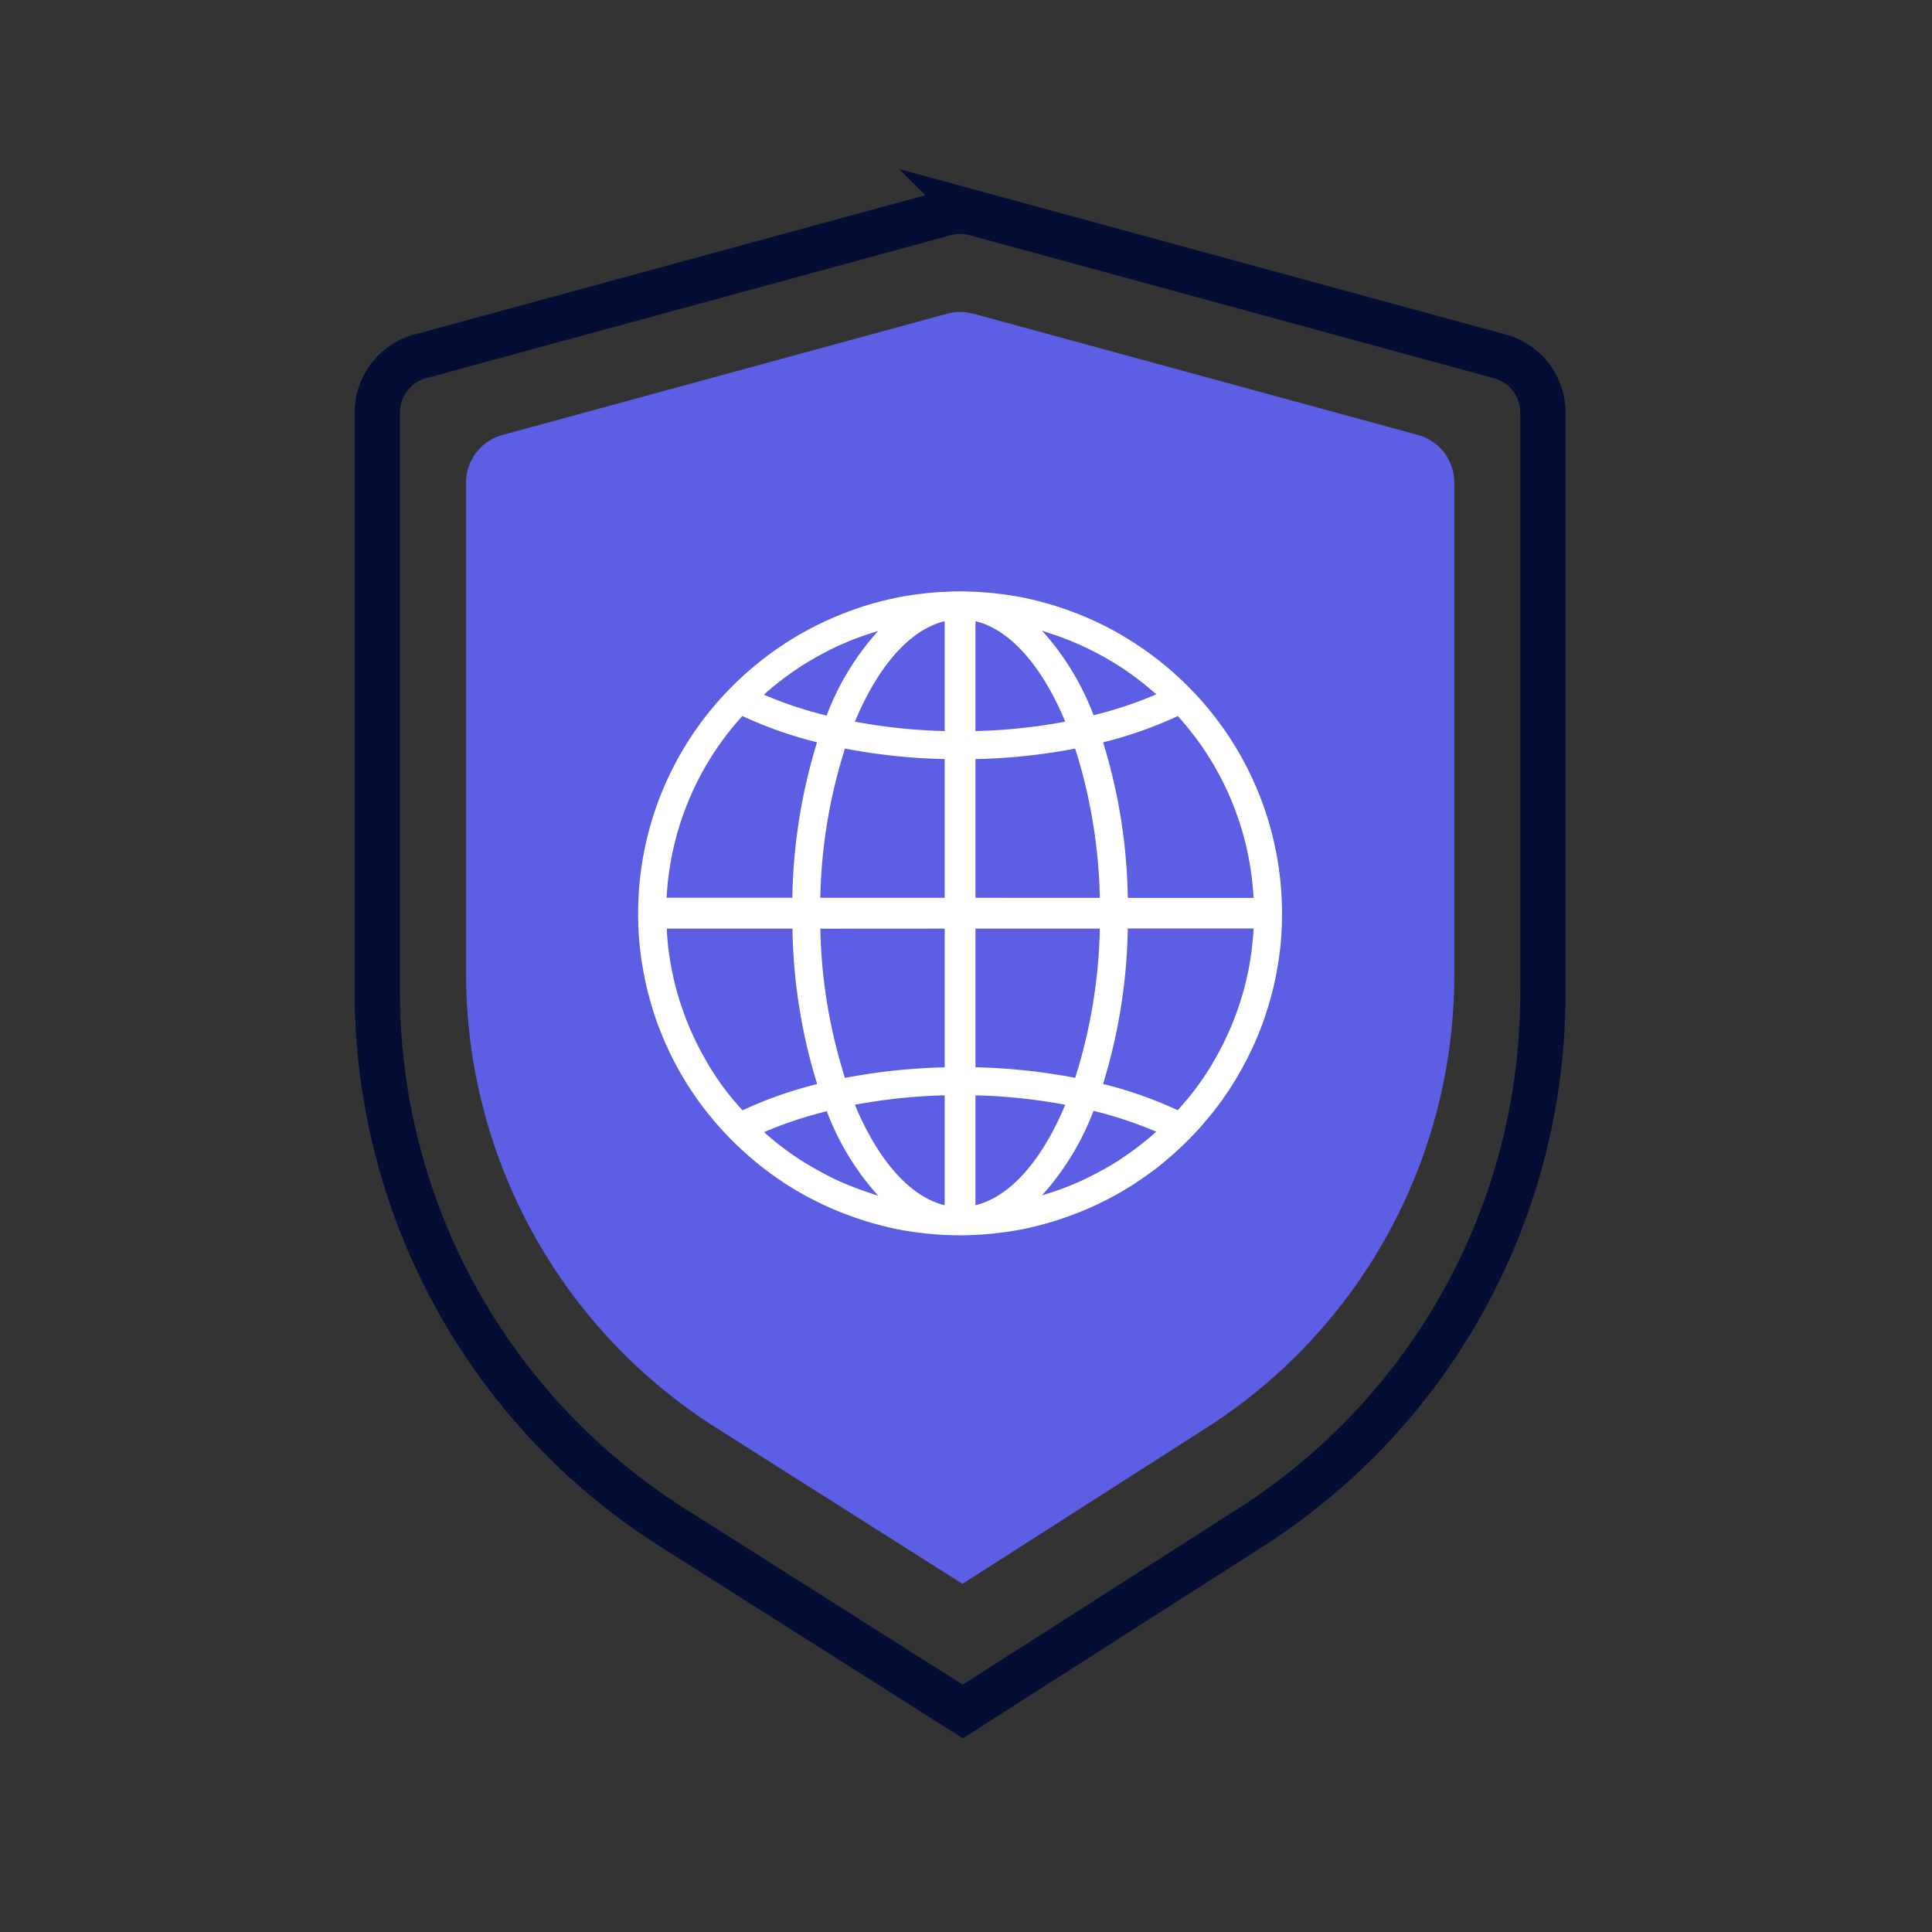 <svg xmlns="http://www.w3.org/2000/svg" xmlns:xlink="http://www.w3.org/1999/xlink" width="128" height="128" viewBox="0 0 128 128">
  <rect x="0" y="0" width="128" height="128" fill="#333333" stroke="none"/>
  <defs>
    <clipPath id="clip-path">
      <rect id="Rectangle_1382" data-name="Rectangle 1382" width="128" height="128" transform="translate(371 955)" fill="#dc4c4c" opacity="0.28"/>
    </clipPath>
  </defs>
  <g id="Mask_Group_114" data-name="Mask Group 114" transform="translate(-371 -955)" clip-path="url(#clip-path)">
    <g id="Group_2805" data-name="Group 2805" transform="translate(16.241 -84.609)">
      <path id="Path_3615" data-name="Path 3615" d="M419.386,1053.745a3.865,3.865,0,0,0-2.031,0L382.6,1063.22a3.861,3.861,0,0,0-2.845,3.726V1105.3a42.026,42.026,0,0,0,19.537,35.5l19.256,12.2,19.074-12.194a41.958,41.958,0,0,0,19.356-35.349v-38.511a3.862,3.862,0,0,0-2.846-3.726l-34.75-9.479Z" fill="none" stroke="#040e34" stroke-miterlimit="10" stroke-width="3"/>
      <path id="Path_3616" data-name="Path 3616" d="M419.231,1060.393a3.288,3.288,0,0,0-1.722,0l-29.46,8.033a3.274,3.274,0,0,0-2.413,3.159V1104.1a35.629,35.629,0,0,0,16.564,30.1l16.324,10.344L434.7,1134.2a35.571,35.571,0,0,0,16.409-29.968v-32.649a3.273,3.273,0,0,0-2.412-3.159l-29.461-8.036Z" fill="#5c5ee4"/>
      <path id="Path_3617" data-name="Path 3617" d="M434.606,1113.914c.062-.071.125-.146.183-.217s.1-.116.146-.174.108-.134.162-.2.1-.125.146-.187.1-.133.154-.2.1-.129.142-.191.1-.134.15-.2.091-.129.137-.2l.146-.209c.046-.066.087-.129.133-.195s.1-.142.142-.213.087-.133.129-.2.091-.145.137-.22.084-.134.121-.2.092-.154.137-.234c.038-.062.075-.129.113-.191.05-.088.1-.175.15-.267.029-.054.062-.108.091-.166l.225-.425c.03-.054.055-.108.084-.167.046-.091.091-.183.137-.279.029-.062.063-.129.092-.191.041-.084.079-.171.121-.254.029-.067.062-.138.091-.2.038-.083.075-.166.108-.249s.059-.142.088-.209c.033-.083.071-.166.1-.25s.054-.141.083-.212.067-.171.1-.254.054-.142.079-.213c.034-.087.063-.174.092-.262.025-.071.05-.142.071-.212l.087-.275c.021-.067.042-.134.067-.2.029-.1.058-.2.087-.3.017-.063.038-.121.054-.183.038-.129.071-.254.105-.384a.739.739,0,0,1,.029-.1c.041-.163.083-.325.121-.488.012-.054.025-.1.033-.158l.075-.337c.012-.067.025-.134.037-.2.021-.1.042-.2.059-.3l.037-.213c.017-.095.033-.195.05-.291.013-.071.021-.146.033-.217.013-.1.03-.2.042-.291.008-.075.021-.146.029-.221.013-.1.025-.2.034-.292.008-.075.016-.145.025-.22l.025-.3c0-.071.012-.146.016-.217.009-.1.013-.208.021-.312l.012-.2.013-.35c0-.058,0-.117,0-.171,0-.175.008-.35.008-.525a21.261,21.261,0,0,0-6.9-15.689l-.017-.017c-.112-.1-.229-.2-.341-.308-.013-.009-.021-.021-.033-.029l-.338-.288c-.017-.012-.033-.029-.05-.041-.108-.092-.221-.184-.333-.271-.021-.017-.042-.034-.058-.05-.109-.088-.217-.171-.329-.254-.025-.017-.046-.038-.071-.054-.109-.08-.217-.163-.325-.242-.029-.021-.054-.042-.083-.062-.105-.075-.213-.15-.321-.225-.033-.021-.063-.046-.1-.067-.1-.071-.212-.142-.316-.212-.034-.025-.071-.046-.105-.071-.1-.067-.208-.134-.316-.2-.038-.025-.075-.046-.113-.071-.1-.062-.208-.129-.312-.192l-.125-.075c-.1-.058-.2-.12-.308-.179-.046-.025-.088-.05-.133-.075-.1-.058-.2-.112-.309-.166-.045-.025-.1-.05-.141-.075-.1-.054-.2-.1-.3-.154-.05-.025-.1-.05-.154-.075-.1-.05-.2-.1-.3-.146l-.163-.075-.3-.137-.17-.075c-.1-.042-.2-.084-.3-.125l-.179-.075c-.1-.042-.2-.079-.292-.117-.062-.025-.125-.046-.187-.071-.1-.037-.2-.071-.292-.108-.066-.025-.129-.046-.2-.071l-.288-.1c-.066-.021-.137-.046-.2-.066-.1-.03-.191-.063-.283-.092l-.213-.063c-.1-.029-.187-.054-.283-.083-.075-.021-.146-.042-.221-.058l-.279-.075c-.075-.021-.154-.038-.229-.058-.091-.021-.183-.046-.275-.067s-.158-.033-.237-.054l-.271-.059c-.083-.016-.166-.033-.25-.045l-.266-.05c-.083-.017-.171-.03-.258-.042s-.175-.029-.263-.042l-.266-.037c-.088-.013-.171-.025-.259-.033s-.183-.021-.279-.034-.166-.021-.25-.029l-.287-.025c-.079-.008-.162-.017-.241-.021-.105-.008-.209-.012-.309-.021l-.225-.012-.358-.013c-.062,0-.121,0-.183-.008-.179,0-.362-.008-.542-.008s-.362,0-.541.008c-.062,0-.121,0-.183.008l-.358.013-.225.012c-.1.009-.209.013-.309.021-.083,0-.162.013-.241.021l-.288.025c-.083.008-.166.017-.249.029s-.184.021-.279.034-.171.025-.259.033l-.266.037c-.088.013-.175.03-.263.042s-.17.029-.258.042l-.266.05c-.084.016-.167.029-.25.045s-.179.038-.271.059-.158.033-.237.054-.184.042-.275.067c-.075.016-.154.037-.229.058l-.28.075c-.074.021-.145.037-.22.058-.1.025-.188.054-.283.083l-.213.063c-.1.029-.192.058-.283.092-.067.02-.138.045-.2.066l-.288.1c-.066.021-.129.046-.195.071-.1.033-.2.071-.292.108-.062.025-.125.046-.187.071-.1.038-.2.079-.292.117l-.179.075c-.1.041-.2.083-.3.125l-.17.075-.3.137-.163.075c-.1.046-.2.1-.3.146-.05.025-.1.05-.154.075l-.3.154c-.05.025-.1.05-.141.075-.1.054-.2.112-.309.166-.045.025-.087.05-.133.075-.1.059-.208.117-.312.179-.042.025-.084.05-.125.071-.1.063-.209.125-.313.192-.037.025-.075.046-.112.071-.1.066-.213.133-.317.2-.033.02-.07.045-.1.07-.108.071-.212.142-.316.213-.034.021-.063.041-.1.066l-.321.225c-.029.021-.054.042-.083.063-.108.079-.217.158-.325.241-.025.017-.046.038-.071.055l-.329.254a.584.584,0,0,0-.058.05c-.113.087-.221.179-.333.27-.017.013-.034.029-.05.042l-.338.287c-.012.009-.021.021-.033.03-.117.1-.229.2-.342.308l-.016.016a21.253,21.253,0,0,0-6.906,15.69c0,.175,0,.35.008.525,0,.058,0,.117,0,.171l.012.35.013.2c0,.1.012.208.02.312.005.071.013.146.017.217l.025.3c.008.075.017.146.025.221.013.1.021.2.033.292.009.075.017.146.03.221.012.095.025.2.041.291.013.071.021.146.034.217.016.1.033.195.05.295l.037.213c.017.1.037.2.058.3.013.066.025.133.038.2l.075.337c.012.054.021.1.033.158.038.163.079.325.121.488a.925.925,0,0,0,.029.1c.033.13.067.259.1.384.017.062.038.12.054.183.029.1.059.2.088.3.021.066.041.133.062.2l.088.275c.025.07.05.141.071.208.029.087.062.175.091.262.025.071.05.142.079.213s.063.17.1.254.054.141.083.212.067.167.1.25.058.142.087.208c.037.084.071.167.108.25.029.067.063.138.092.2.037.084.079.171.117.254.029.067.062.13.091.2.046.092.092.183.138.279.029.054.054.109.083.167l.225.425c.029.054.062.108.091.166.05.088.1.175.15.263.038.062.075.129.113.191l.137.233c.042.067.084.134.121.2s.092.146.138.221.087.133.129.2.091.142.141.212.088.134.134.2.1.138.145.209.092.129.138.195.1.138.15.2l.141.192c.05.067.1.133.154.2s.1.125.146.187.108.138.163.2.1.117.145.179.121.146.184.217a21.318,21.318,0,0,0,1.466,1.558c.116.108.229.221.35.329.008,0,.012.012.02.016.113.1.225.2.342.309.012.008.021.021.033.029.113.1.221.191.333.287.017.013.034.029.05.042.109.092.221.179.33.271a.7.7,0,0,1,.058.05c.108.087.216.17.325.254.025.016.05.037.075.054.108.079.216.162.325.241.029.021.054.042.083.063.1.075.212.15.321.225.033.021.062.046.1.066.1.071.213.142.317.213.033.025.071.046.1.071l.312.2a.975.975,0,0,0,.117.07l.312.188.125.075c.1.058.2.121.309.179l.133.075c.1.058.2.112.308.166l.146.075c.1.055.2.1.3.154.05.025.1.05.154.075.1.05.2.1.3.146l.162.075.3.138.171.075c.1.041.2.083.3.125l.179.075c.1.041.2.079.3.116.063.025.125.046.188.071.1.037.2.075.291.108.067.025.13.046.2.071l.288.1c.066.021.137.046.2.067.1.029.187.062.283.091l.212.063c.092.029.188.054.284.083.075.021.145.042.22.058l.279.075c.075.021.154.038.229.059.092.021.184.045.275.066s.159.034.238.054.179.038.27.059.167.033.246.046l.267.05c.083.016.171.029.258.041s.175.029.262.042l.267.037c.087.013.171.025.258.034s.183.021.279.033.167.021.25.029l.288.025c.079.008.162.017.241.021.1.008.208.012.308.021l.225.012.358.013c.063,0,.121,0,.184.008.179,0,.362.008.541.008s.363,0,.542-.008c.062,0,.12,0,.183-.008l.358-.013.225-.012c.1-.009.208-.013.308-.021.083,0,.163-.013.242-.021l.287-.025c.083-.008.167-.017.25-.029s.183-.021.279-.033.171-.025.258-.034l.267-.037c.087-.013.175-.029.262-.042s.171-.029.259-.041l.266-.05c.083-.017.167-.03.246-.046s.179-.038.271-.059.158-.033.237-.054.183-.041.275-.066c.075-.017.154-.038.229-.059l.279-.075c.075-.02.146-.037.221-.058.1-.025.187-.054.283-.083l.212-.063c.1-.029.192-.058.284-.091.066-.021.137-.046.2-.067l.287-.1c.067-.021.129-.046.2-.071.1-.033.2-.071.291-.108.063-.025.125-.046.188-.071.1-.037.2-.079.3-.116l.179-.075.3-.125.171-.075.3-.138.162-.075c.1-.046.2-.1.3-.146l.154-.075c.1-.049.205-.1.3-.154l.146-.075c.1-.054.2-.108.308-.166l.134-.075c.1-.058.208-.117.308-.179l.125-.075.312-.188a.993.993,0,0,1,.117-.07l.312-.2c.034-.021.071-.046.1-.071.105-.071.213-.142.317-.213.033-.02.062-.045.1-.066l.32-.225c.03-.021.055-.042.084-.063.108-.079.216-.158.325-.241.025-.017.05-.038.075-.054.108-.084.22-.167.324-.254.021-.017.042-.034.059-.05.112-.088.221-.179.329-.271.016-.013.033-.029.05-.042.112-.1.225-.191.333-.287.012-.008.021-.021.033-.029.117-.1.229-.2.342-.309.008,0,.012-.012.021-.016.116-.108.233-.217.35-.329a20.2,20.2,0,0,0,1.466-1.558Zm3.178-12.353c-.005.066-.013.137-.017.2l-.025.275c-.008.07-.017.141-.021.212-.008.087-.021.175-.029.262-.008.071-.017.142-.029.213-.013.087-.025.171-.038.254s-.021.146-.033.216-.029.167-.042.25l-.037.217c-.017.083-.029.166-.046.246s-.029.145-.046.216-.033.163-.054.242-.033.141-.05.216-.037.163-.058.242-.034.142-.054.212-.042.159-.067.242-.038.142-.058.208-.046.158-.071.238-.042.137-.063.208-.05.158-.079.237-.041.134-.066.2-.059.167-.088.246c-.021.063-.046.125-.066.187-.05.142-.105.28-.159.421-.025.067-.054.138-.083.2s-.058.146-.092.221-.062.142-.091.212-.059.138-.092.205-.067.145-.1.216-.062.133-.092.2-.07.146-.1.217-.062.129-.1.191-.075.142-.113.217l-.1.187c-.037.071-.079.142-.117.217s-.066.121-.1.183l-.125.212c-.033.059-.07.121-.1.18s-.083.141-.129.212-.071.117-.108.175-.088.142-.133.212-.075.113-.113.167c-.046.071-.091.142-.141.208l-.113.163-.15.212c-.037.05-.075.1-.112.154-.05.071-.1.142-.159.213-.037.045-.075.095-.108.141l-.166.217c-.034.041-.067.083-.1.121-.063.075-.125.154-.188.229a.2.2,0,0,1-.042.045c-.174.209-.354.413-.533.617a27.054,27.054,0,0,0-4.948-1.741,36.89,36.89,0,0,0,1.637-10.3h8.33c0,.046,0,.1-.008.141a2.269,2.269,0,0,1-.008.284Zm-8.843,14.89c-.108.07-.216.137-.325.2-.021.012-.037.025-.058.037-.1.063-.2.125-.308.183a.643.643,0,0,1-.079.046c-.1.059-.2.113-.3.171-.033.017-.063.037-.1.054-.1.054-.2.108-.291.158-.034.021-.071.038-.105.055l-.287.149c-.037.021-.075.038-.112.059-.1.046-.192.1-.288.141l-.116.055c-.1.045-.192.091-.292.133l-.117.05c-.1.041-.195.087-.295.129-.038.017-.071.029-.109.046l-.312.125c-.025.008-.05.021-.075.029-.366.141-.737.271-1.116.391l-.075.025c-.092.03-.183.054-.271.084-.037.012-.079.025-.116.033a17.658,17.658,0,0,0,3.411-5.6,26.957,26.957,0,0,1,4.156,1.383,19.042,19.042,0,0,1-2.4,1.841.147.147,0,0,0-.025.017Zm-16.389,2.245-.075-.025c-.379-.121-.75-.25-1.116-.392a.383.383,0,0,1-.071-.029l-.313-.125a1.084,1.084,0,0,0-.108-.042c-.1-.041-.2-.083-.3-.129-.037-.017-.079-.033-.116-.05-.1-.041-.2-.087-.292-.133-.037-.017-.079-.038-.116-.054-.1-.046-.192-.092-.288-.142-.037-.021-.075-.037-.112-.058l-.288-.15c-.033-.017-.07-.038-.1-.054-.1-.054-.2-.1-.291-.159a.856.856,0,0,1-.1-.054c-.1-.054-.2-.112-.3-.17a.63.63,0,0,0-.079-.046l-.308-.184a.449.449,0,0,0-.059-.033c-.108-.066-.216-.137-.324-.2l-.017-.012a19.562,19.562,0,0,1-2.4-1.841,26.969,26.969,0,0,1,4.157-1.383,17.561,17.561,0,0,0,3.411,5.6c-.038-.013-.079-.025-.117-.034-.108-.041-.2-.07-.287-.095Zm-9.184-6.186c-.063-.075-.125-.154-.188-.229-.033-.041-.066-.079-.1-.12-.059-.071-.113-.146-.167-.217-.037-.046-.071-.092-.108-.142-.054-.07-.1-.141-.159-.212-.037-.05-.075-.1-.112-.154l-.15-.213-.112-.162c-.046-.071-.1-.142-.142-.212s-.075-.113-.108-.167c-.046-.071-.092-.142-.134-.212s-.07-.117-.108-.175-.087-.142-.129-.213-.071-.121-.1-.179-.083-.141-.121-.212-.067-.121-.1-.184-.079-.141-.117-.212l-.1-.187c-.037-.071-.075-.142-.112-.217s-.063-.129-.1-.192-.071-.145-.1-.216-.062-.133-.092-.2-.066-.142-.1-.217-.058-.137-.091-.2-.063-.141-.092-.212-.062-.15-.091-.225-.055-.133-.084-.2c-.054-.137-.108-.279-.158-.421-.021-.062-.046-.125-.067-.187l-.087-.25c-.021-.067-.046-.133-.067-.2s-.054-.158-.079-.238-.042-.137-.062-.208-.05-.158-.071-.237-.038-.142-.059-.213-.045-.158-.066-.241-.038-.142-.054-.213-.042-.162-.059-.241l-.05-.213c-.016-.083-.037-.162-.054-.245s-.029-.142-.046-.217-.033-.166-.045-.246-.025-.145-.038-.216-.029-.167-.042-.25-.02-.146-.033-.217-.025-.17-.037-.254-.021-.141-.029-.212c-.013-.088-.021-.175-.03-.263-.008-.07-.016-.141-.02-.212l-.025-.275c-.005-.067-.013-.137-.017-.2-.008-.1-.013-.192-.017-.287,0-.046,0-.1-.008-.142h8.33a36.709,36.709,0,0,0,1.637,10.3,27.234,27.234,0,0,0-4.948,1.741c-.183-.2-.363-.412-.542-.62a.045.045,0,0,1-.037-.03Zm4.423-28.738c.108-.071.217-.138.325-.2l.058-.038c.1-.062.2-.125.309-.183a.679.679,0,0,1,.079-.046c.1-.058.2-.112.295-.171.034-.016.063-.037.1-.054.1-.054.2-.108.292-.158a1.034,1.034,0,0,1,.1-.054l.287-.15c.038-.021.075-.038.113-.059.1-.045.191-.095.287-.141.038-.017.079-.038.117-.054.095-.046.191-.092.291-.134l.117-.05c.1-.041.2-.087.3-.129l.108-.046c.1-.041.208-.087.312-.124l.075-.03c.367-.141.737-.27,1.112-.391l.075-.025c.092-.029.184-.054.275-.083a1.017,1.017,0,0,1,.117-.034,17.634,17.634,0,0,0-3.411,5.6,26.97,26.97,0,0,1-4.157-1.383,19.465,19.465,0,0,1,2.4-1.841A.117.117,0,0,0,407.791,1083.772Zm16.394-2.245.075.025c.375.12.749.25,1.116.391.025.009.05.021.075.029l.312.125c.038.017.075.029.109.046.1.042.2.083.295.129l.117.05c.1.042.2.088.291.134.038.016.08.037.117.054.1.045.192.091.292.141.037.017.075.038.112.054l.292.15c.033.017.07.038.1.054.1.055.2.1.291.159.034.016.063.037.1.054.1.054.2.112.3.171a.792.792,0,0,0,.079.045l.308.184c.021.012.038.025.058.037.109.067.217.138.325.2l.017.013a20.227,20.227,0,0,1,2.4,1.841,27.062,27.062,0,0,1-4.156,1.383,17.57,17.57,0,0,0-3.412-5.6l.113.033c.091.038.183.063.275.092Zm5.293,17.564a36.711,36.711,0,0,0-1.636-10.3,27.372,27.372,0,0,0,4.948-1.741,19.41,19.41,0,0,1,5.019,12.045h-8.331Zm-12.132-11.046a37.349,37.349,0,0,1-5.948-.625c1.5-3.607,3.607-6.089,5.948-6.655Zm0,1.853v9.193h-8.239a34.9,34.9,0,0,1,1.633-9.888A39.512,39.512,0,0,0,417.346,1089.9Zm0,11.234v9.192a39.627,39.627,0,0,0-6.606.7,34.924,34.924,0,0,1-1.633-9.887Zm0,11.045v7.281c-2.341-.567-4.449-3.049-5.948-6.656A37.384,37.384,0,0,1,417.346,1112.177Zm2.041,0a37.322,37.322,0,0,1,5.947.625c-1.5,3.607-3.607,6.089-5.947,6.656v-7.281Zm0-1.853v-9.192h8.238a34.9,34.9,0,0,1-1.633,9.887,39.627,39.627,0,0,0-6.605-.7Zm0-11.233V1089.9a39.511,39.511,0,0,0,6.605-.695,34.931,34.931,0,0,1,1.633,9.888Zm0-11.046v-7.28c2.34.566,4.448,3.048,5.947,6.655a37.386,37.386,0,0,1-5.947.625Zm-15.444-1a27.063,27.063,0,0,0,4.948,1.741,36.891,36.891,0,0,0-1.637,10.3h-8.33A19.365,19.365,0,0,1,403.943,1087.045Z" fill="#fff"/>
    </g>
  </g>
</svg>
